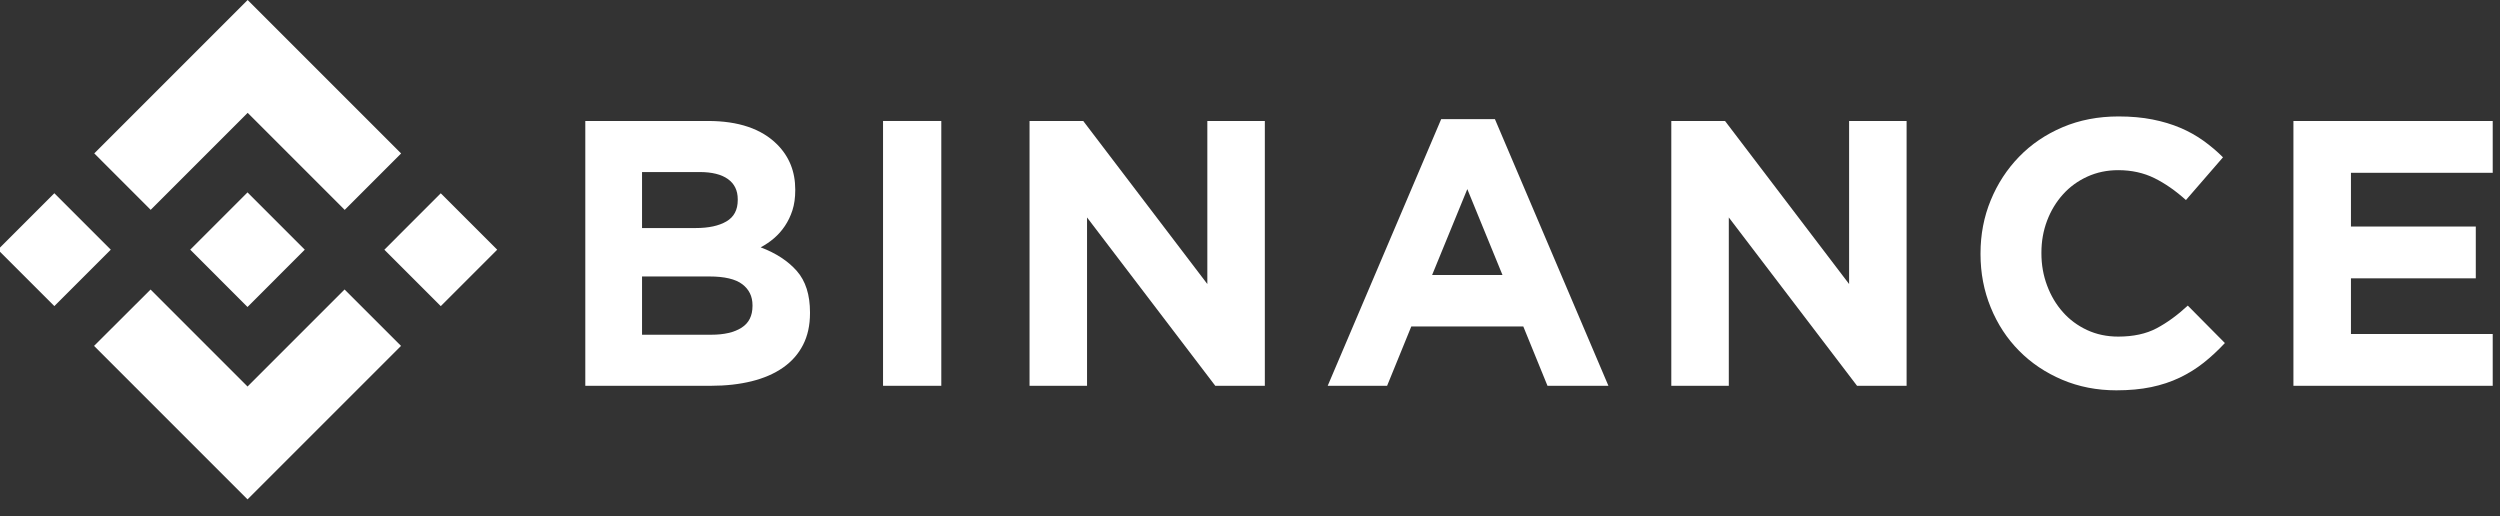 <svg width="92" height="19" viewBox="0 0 92 19" fill="none" xmlns="http://www.w3.org/2000/svg">
<rect x="0" y="0" width="92" height="19" fill="#333333" stroke="none"/>
<g clip-path="url(#clip0_2011_8184)">
<path d="M5.545 7.722L9.114 4.153L12.685 7.724L14.761 5.647L9.114 0L3.469 5.645L5.545 7.722Z" fill="white"/>
<path d="M4.077 9.188L2 7.111L-0.077 9.188L2 11.264L4.077 9.188Z" fill="white"/>
<path d="M5.541 10.655L9.109 14.224L12.68 10.653L14.758 12.729L14.757 12.73L9.109 18.377L3.464 12.732L3.461 12.729L5.541 10.655Z" fill="white"/>
<path d="M16.22 11.266L18.297 9.189L16.22 7.113L14.144 9.19L16.22 11.266Z" fill="white"/>
<path d="M11.214 9.187H11.215L9.108 7.08L7.551 8.637H7.551L7.372 8.816L7.003 9.185L7 9.188L7.003 9.191L9.108 11.297L11.215 9.189L11.216 9.188L11.214 9.187Z" fill="white"/>
<path d="M21.539 4.452H26.055C27.176 4.452 28.024 4.74 28.599 5.315C29.043 5.761 29.265 6.313 29.265 6.972V7C29.265 7.278 29.231 7.524 29.162 7.737C29.093 7.951 29 8.143 28.885 8.315C28.77 8.487 28.636 8.638 28.484 8.768C28.332 8.898 28.168 9.009 27.993 9.102C28.556 9.315 29 9.605 29.323 9.972C29.646 10.339 29.808 10.847 29.808 11.496V11.524C29.808 11.97 29.723 12.359 29.551 12.694C29.38 13.027 29.134 13.306 28.814 13.529C28.495 13.752 28.11 13.918 27.661 14.03C27.212 14.141 26.714 14.197 26.167 14.197H21.539V4.452ZM25.604 8.392C26.077 8.392 26.453 8.311 26.732 8.148C27.01 7.986 27.149 7.724 27.149 7.362V7.334C27.149 7.009 27.028 6.761 26.787 6.589C26.546 6.417 26.198 6.331 25.743 6.331H23.627V8.392H25.604ZM26.175 12.318C26.648 12.318 27.019 12.232 27.288 12.06C27.558 11.889 27.692 11.622 27.692 11.26V11.232C27.692 10.907 27.567 10.65 27.316 10.459C27.066 10.269 26.662 10.174 26.105 10.174H23.627V12.318L26.175 12.318Z" fill="white"/>
<path d="M32.496 4.452H34.64V14.197H32.496V4.452Z" fill="white"/>
<path d="M37.887 4.452H39.863L44.43 10.452V4.452H46.546V14.197H44.722L40.003 8.002V14.197H37.887V4.452Z" fill="white"/>
<path d="M53.036 4.384H55.013L59.19 14.198H56.948L56.057 12.013H51.936L51.045 14.198H48.859L53.036 4.384ZM55.291 10.119L53.997 6.959L52.702 10.119H55.291Z" fill="white"/>
<path d="M61.504 4.452H63.481L68.047 10.452V4.452H70.163V14.197H68.339L63.62 8.002V14.197H61.504V4.452Z" fill="white"/>
<path d="M77.881 14.364C77.166 14.364 76.502 14.234 75.89 13.975C75.277 13.715 74.748 13.36 74.303 12.909C73.857 12.459 73.509 11.928 73.259 11.315C73.008 10.703 72.883 10.049 72.883 9.352V9.325C72.883 8.629 73.008 7.977 73.259 7.369C73.509 6.761 73.857 6.227 74.303 5.768C74.748 5.308 75.282 4.946 75.903 4.682C76.525 4.417 77.212 4.285 77.964 4.285C78.419 4.285 78.834 4.322 79.21 4.396C79.586 4.471 79.927 4.573 80.233 4.703C80.54 4.833 80.822 4.991 81.082 5.176C81.342 5.362 81.583 5.566 81.806 5.789L80.442 7.362C80.061 7.018 79.674 6.749 79.28 6.554C78.885 6.36 78.442 6.262 77.95 6.262C77.542 6.262 77.163 6.341 76.816 6.499C76.468 6.657 76.168 6.875 75.918 7.153C75.667 7.431 75.472 7.754 75.333 8.12C75.194 8.487 75.124 8.879 75.124 9.297V9.325C75.124 9.742 75.194 10.137 75.333 10.508C75.472 10.879 75.664 11.204 75.911 11.482C76.156 11.761 76.454 11.981 76.801 12.144C77.15 12.306 77.532 12.387 77.95 12.387C78.507 12.387 78.978 12.285 79.363 12.081C79.748 11.877 80.131 11.598 80.511 11.246L81.876 12.624C81.625 12.893 81.365 13.134 81.096 13.348C80.827 13.561 80.532 13.745 80.212 13.898C79.892 14.051 79.541 14.167 79.161 14.246C78.78 14.325 78.354 14.364 77.881 14.364Z" fill="white"/>
<path d="M84.398 4.452H91.735V6.359H86.515V8.336H91.109V10.243H86.515V12.29H91.805V14.197H84.398V4.452Z" fill="white"/>
</g>
<defs>
<clipPath id="clip0_2011_8184">
<rect width="91.732" height="18.377" fill="white"/>
</clipPath>
</defs>
</svg>
